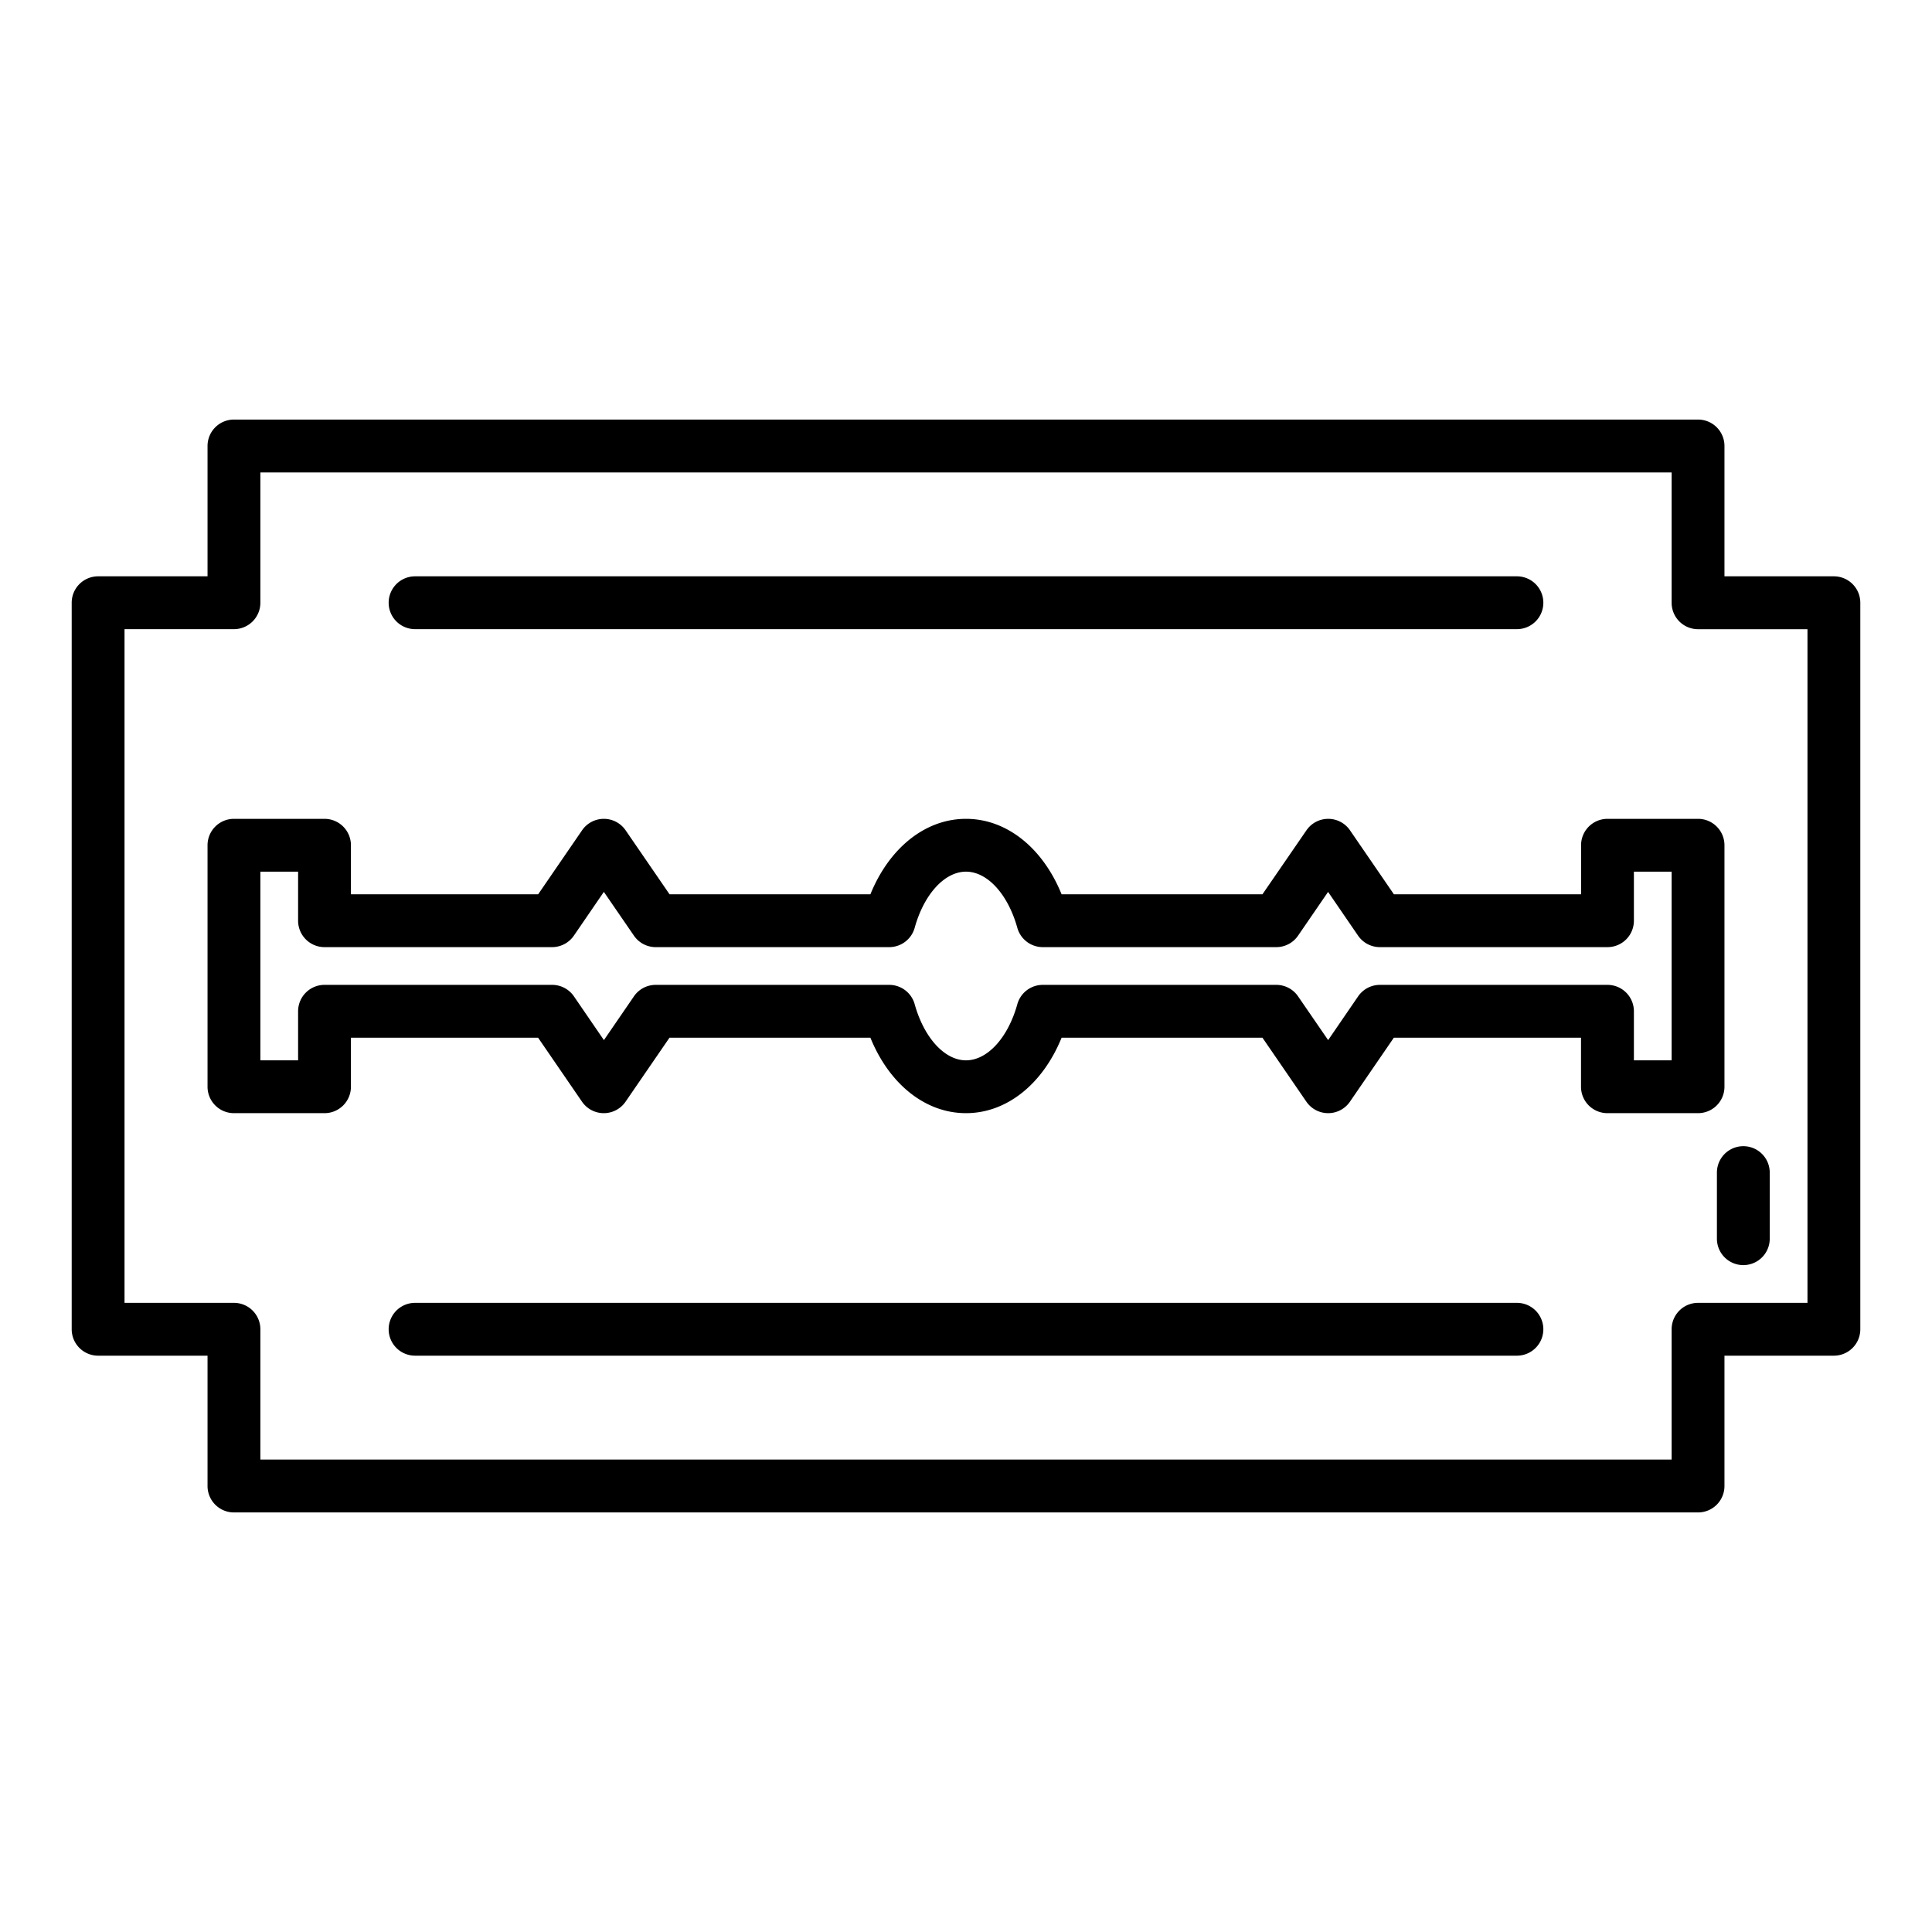 <?xml version="1.0" encoding="UTF-8"?>
<svg xmlns="http://www.w3.org/2000/svg" width="512" height="512" viewBox="0 0 128 128"><g><path d="M121.5,38.183h-7.25V29.547a1.75,1.75,0,0,0-1.75-1.75h-97a1.75,1.75,0,0,0-1.75,1.75v8.636H6.5a1.75,1.75,0,0,0-1.75,1.75V88.067a1.75,1.75,0,0,0,1.75,1.75h7.25v8.636a1.75,1.75,0,0,0,1.75,1.75h97a1.75,1.75,0,0,0,1.75-1.75V89.817h7.25a1.75,1.75,0,0,0,1.75-1.75V39.933A1.75,1.75,0,0,0,121.5,38.183Zm-1.75,48.134H112.5a1.75,1.75,0,0,0-1.75,1.75V96.7H17.25V88.067a1.75,1.75,0,0,0-1.75-1.75H8.25V41.683H15.5a1.75,1.75,0,0,0,1.75-1.75V31.3h93.5v8.636a1.75,1.75,0,0,0,1.75,1.75h7.25Z"/><path d="M27.5,41.683h73a1.75,1.75,0,0,0,0-3.5h-73a1.75,1.75,0,1,0,0,3.5Z"/><path d="M100.5,86.317h-73a1.75,1.75,0,0,0,0,3.5h73a1.75,1.75,0,0,0,0-3.5Z"/><path d="M106.5,54.25A1.75,1.75,0,0,0,104.75,56v3.25h-12.4l-2.909-4.24a1.75,1.75,0,0,0-2.886,0L83.64,59.25H70.334c-1.251-3.077-3.639-5-6.334-5s-5.083,1.923-6.334,5H44.36l-2.911-4.24a1.75,1.75,0,0,0-2.886,0l-2.909,4.24H23.25V56a1.75,1.75,0,0,0-1.75-1.75h-6A1.75,1.75,0,0,0,13.75,56V72a1.75,1.75,0,0,0,1.75,1.75h6A1.75,1.75,0,0,0,23.25,72V68.75h12.4l2.909,4.24a1.75,1.75,0,0,0,2.886,0l2.911-4.24H57.666c1.251,3.077,3.639,5,6.334,5s5.083-1.923,6.334-5H83.64l2.911,4.24a1.75,1.75,0,0,0,2.886,0l2.909-4.24h12.4V72a1.75,1.75,0,0,0,1.75,1.75h6A1.75,1.75,0,0,0,114.25,72V56a1.75,1.75,0,0,0-1.75-1.75Zm4.25,16h-2.5V67a1.75,1.75,0,0,0-1.75-1.75H91.424a1.753,1.753,0,0,0-1.444.76l-1.987,2.9L86,66.01a1.747,1.747,0,0,0-1.442-.76H69.083A1.751,1.751,0,0,0,67.4,66.532c-.617,2.224-1.982,3.718-3.4,3.718s-2.779-1.494-3.4-3.718a1.751,1.751,0,0,0-1.687-1.282H43.438A1.747,1.747,0,0,0,42,66.01l-1.989,2.9-1.987-2.9a1.753,1.753,0,0,0-1.444-.76H21.5A1.75,1.75,0,0,0,19.75,67v3.25h-2.5V57.75h2.5V61a1.75,1.75,0,0,0,1.75,1.75H36.576a1.753,1.753,0,0,0,1.444-.76l1.987-2.9L42,61.99a1.747,1.747,0,0,0,1.442.76H58.917A1.751,1.751,0,0,0,60.6,61.468c.617-2.224,1.982-3.718,3.4-3.718s2.779,1.494,3.4,3.718a1.751,1.751,0,0,0,1.687,1.282H84.562A1.747,1.747,0,0,0,86,61.99l1.989-2.9,1.987,2.9a1.753,1.753,0,0,0,1.444.76H106.5A1.75,1.75,0,0,0,108.25,61V57.75h2.5Z"/><path d="M113.75,82.067a1.75,1.75,0,1,0,3.5,0V77.688a1.75,1.75,0,1,0-3.5,0Z"/></g></svg>
